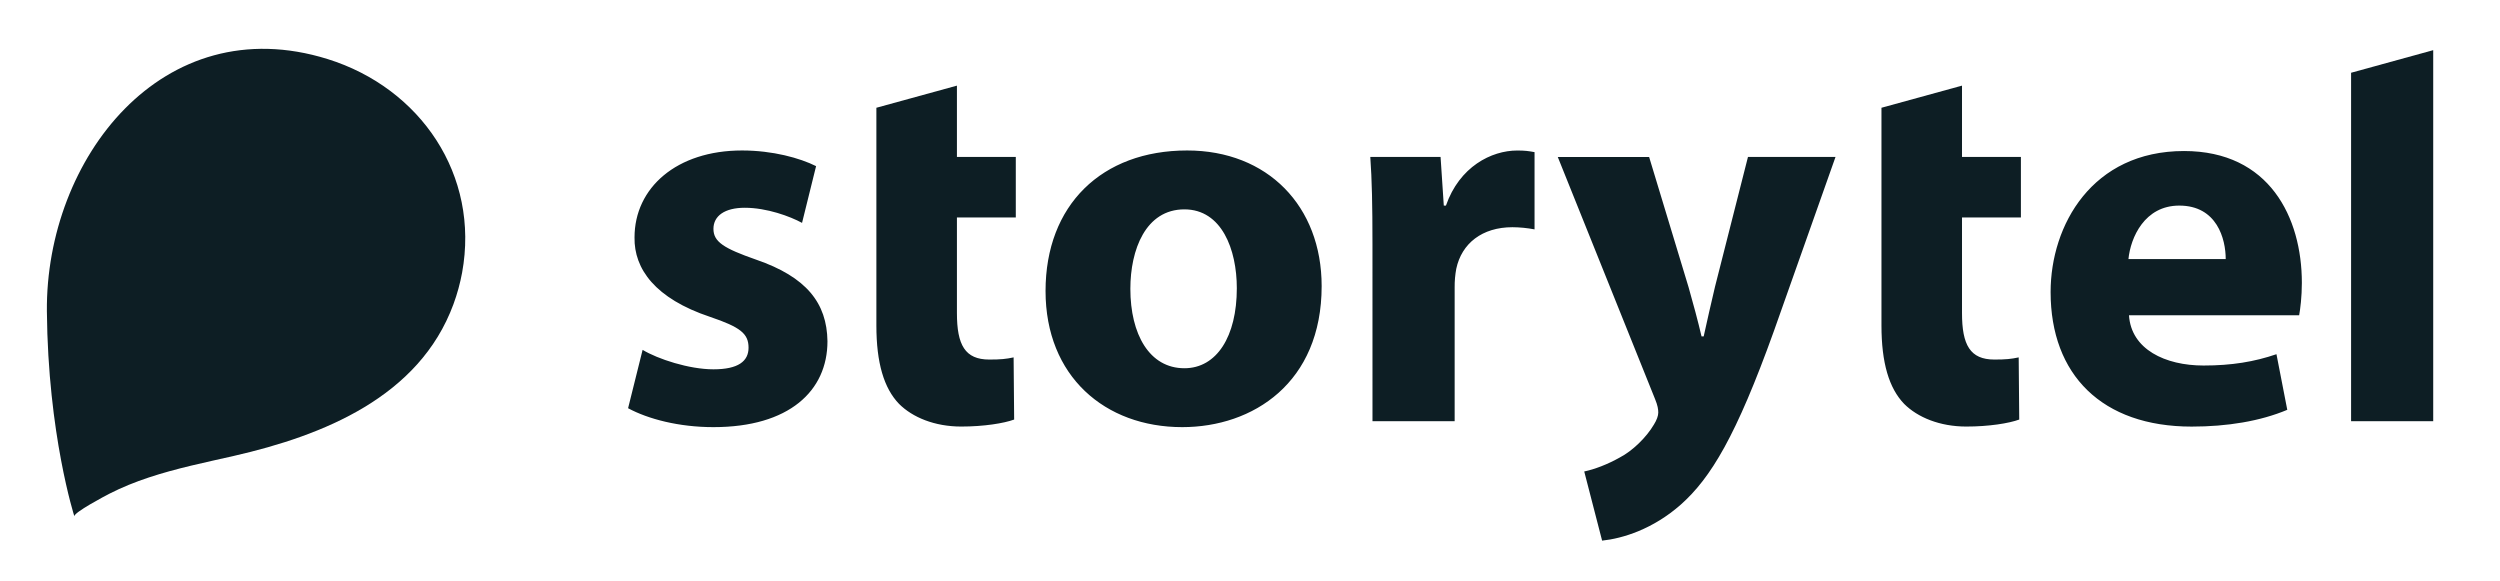 <svg width="430" height="100" viewBox="0 0 430 100" fill="none" xmlns="http://www.w3.org/2000/svg">
<path d="M79.484 46.889C82.543 30.127 72.329 15.136 56.342 10.156C27.952 1.321 7.834 27.323 8.064 53.545C8.25 74.728 12.793 88.808 12.793 88.818C12.59 88.19 18.157 85.257 18.799 84.928C20.982 83.811 23.269 82.896 25.588 82.128C30.379 80.535 35.331 79.533 40.244 78.412C55.605 74.899 72.116 68.278 77.993 52.326C78.656 50.528 79.145 48.709 79.484 46.889Z" fill="#0D1E24"/>
<path d="M110.529 60.176C113.13 61.753 118.527 63.523 122.712 63.523C126.983 63.523 128.75 62.126 128.75 59.804C128.75 57.389 127.356 56.271 122.15 54.508C112.664 51.347 109.045 46.23 109.138 40.841C109.138 32.291 116.391 25.881 127.628 25.881C132.928 25.881 137.579 27.185 140.367 28.575L137.952 38.336C135.91 37.222 131.911 35.735 128.098 35.735C124.661 35.735 122.712 37.132 122.712 39.361C122.712 41.59 124.475 42.708 130.047 44.657C138.69 47.631 142.231 52.093 142.324 58.693C142.324 67.243 135.723 73.467 122.712 73.467C116.764 73.467 111.468 72.073 108.031 70.213L110.529 60.176ZM164.591 14.729V26.995H174.717V37.408H164.591V53.852C164.591 59.334 165.981 61.843 170.159 61.843C172.112 61.843 173.047 61.75 174.341 61.47L174.434 72.163C172.667 72.808 169.224 73.367 165.322 73.367C160.767 73.367 156.958 71.79 154.636 69.468C152.035 66.773 150.737 62.409 150.737 55.988V18.535L164.591 14.729ZM227.324 49.212C227.324 65.845 215.52 73.467 203.344 73.467C190.054 73.467 179.834 64.727 179.834 50.05C179.834 35.276 189.495 25.881 204.186 25.881C218.029 25.881 227.324 35.452 227.324 49.212ZM194.422 49.67C194.422 57.478 197.683 63.337 203.717 63.337C209.289 63.337 212.733 57.855 212.733 49.577C212.733 42.891 210.131 36.011 203.717 36.011C197.027 36.014 194.422 42.984 194.422 49.67ZM236.064 41.959C236.064 35.269 235.971 30.904 235.691 26.998H247.778L248.333 35.369H248.699C251.021 28.675 256.51 25.888 260.975 25.888C262.272 25.888 262.924 25.981 263.942 26.167V39.454C262.688 39.215 261.414 39.09 260.137 39.081C254.926 39.081 251.4 41.869 250.476 46.237C250.284 47.281 250.191 48.34 250.2 49.401V72.446H236.067L236.064 41.959ZM283.647 26.995L290.434 49.398C291.179 51.999 292.103 55.432 292.662 57.855H293.035C293.594 55.346 294.336 51.999 294.984 49.305L300.65 26.998H315.707L305.115 56.93C298.607 75.051 294.243 82.203 289.133 86.761C284.299 91.033 279.096 92.617 275.563 92.989L272.488 81.093C274.266 80.723 276.487 79.881 278.623 78.677C280.762 77.567 283.181 75.241 284.482 73.012C284.948 72.267 285.223 71.521 285.223 70.969C285.223 70.41 285.13 69.758 284.672 68.644L267.941 27.009H283.647V26.995ZM337.465 14.729V26.995H347.595V37.408H337.465V53.852C337.465 59.334 338.859 61.843 343.037 61.843C344.986 61.843 345.918 61.75 347.215 61.47L347.308 72.163C345.545 72.808 342.105 73.367 338.199 73.367C333.649 73.367 329.836 71.79 327.514 69.468C324.912 66.773 323.612 62.409 323.612 55.988V18.535L337.465 14.729ZM366.185 54.228C366.554 60.083 372.413 62.871 379.01 62.871C383.84 62.871 387.746 62.226 391.552 60.922L393.411 70.489C388.76 72.442 383.095 73.374 376.964 73.374C361.534 73.374 352.705 64.455 352.705 50.236C352.705 38.709 359.857 25.977 375.656 25.977C390.337 25.977 395.92 37.408 395.92 48.653C395.92 51.068 395.64 53.211 395.454 54.228H366.185ZM382.823 44.56C382.823 41.12 381.336 35.362 374.832 35.362C368.876 35.362 366.461 40.844 366.092 44.56H382.823ZM404.387 72.442H418.513V8.627L404.387 12.515V72.442Z" fill="#0D1E24"/>
</svg>
